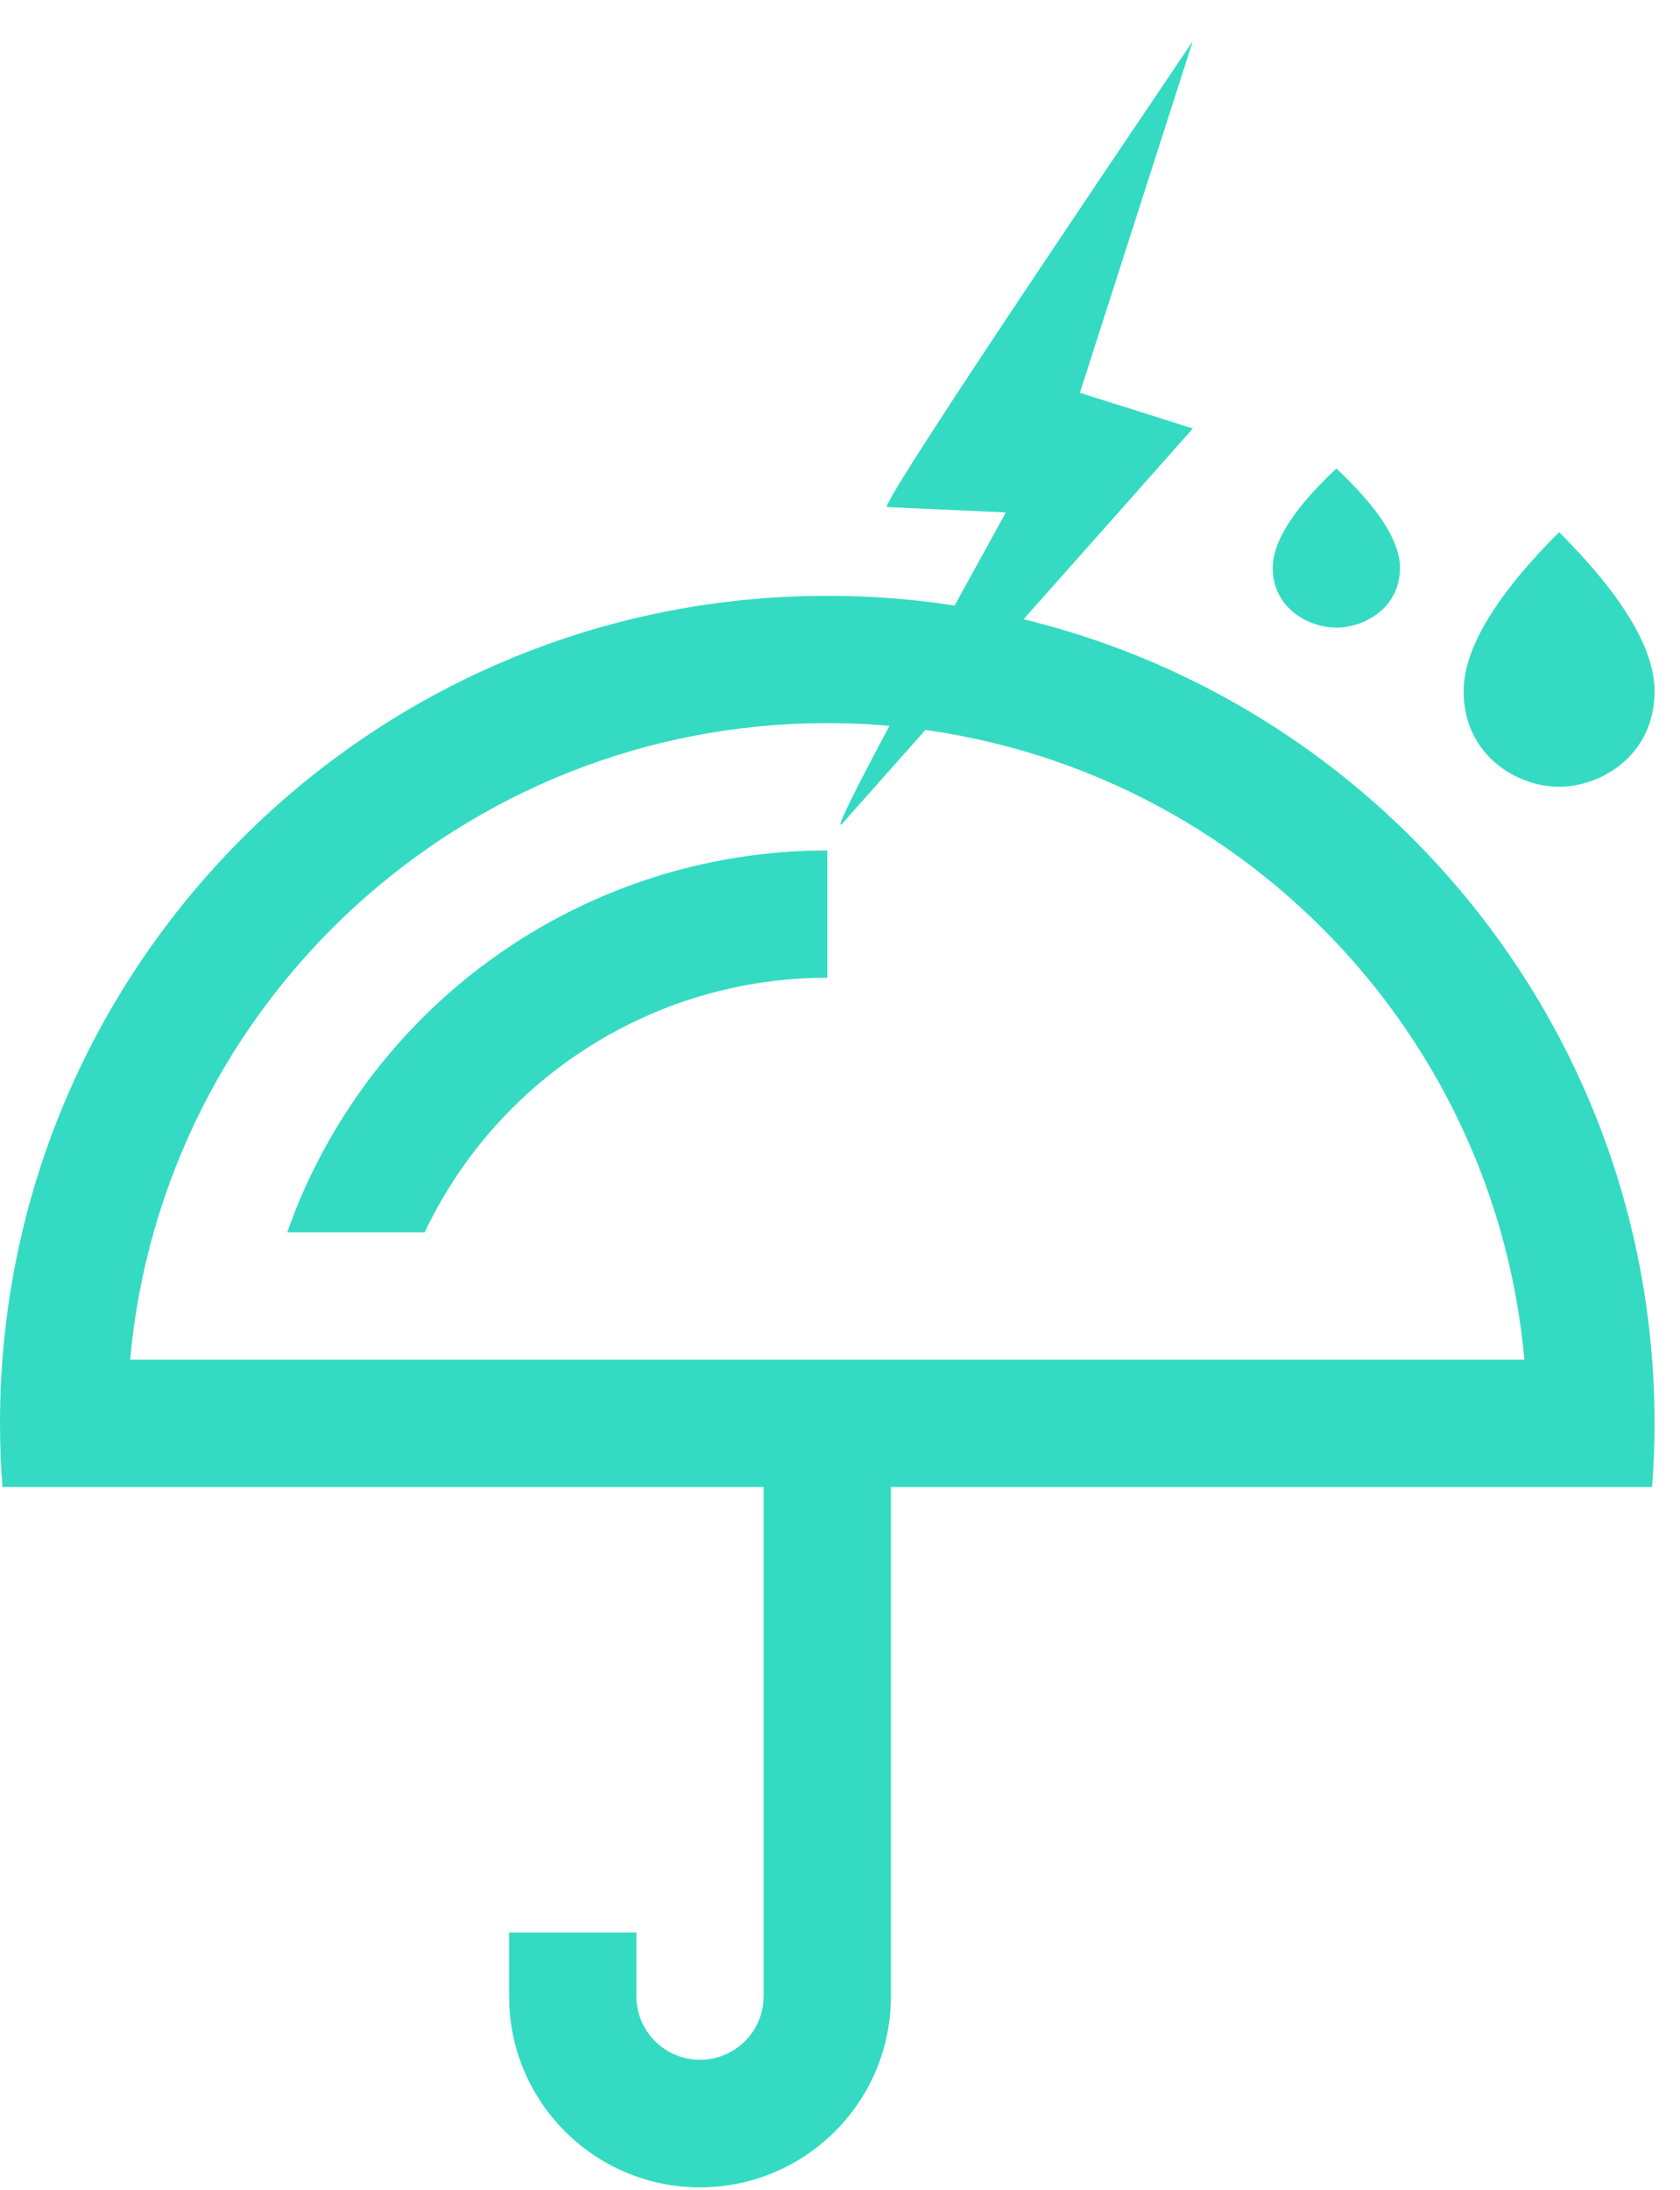 <?xml version="1.0" encoding="UTF-8"?>
<svg width="165px" height="215px" viewBox="0 0 165 215" version="1.1" xmlns="http://www.w3.org/2000/svg" xmlns:xlink="http://www.w3.org/1999/xlink">
    <!-- Generator: Sketch 52.5 (67469) - http://www.bohemiancoding.com/sketch -->
    <title>fangshui</title>
    <desc>Created with Sketch.</desc>
    <g id="Page-1" stroke="none" stroke-width="1" fill="none" fill-rule="evenodd">
        <g id="shandian" transform="translate(102.706, 43.91) rotate(24) translate(-102.706, -43.91) translate(90.206, 1.41)" fill="#34DBC2">
            <path d="M11.526,49.941 L0.644,54.211 C-0.225,54.211 9.809,-1.464 9.477,0.184 L13.391,36.256 L24.954,34.943 L9.258,84.447 C8.682,85.774 9.438,74.271 11.526,49.941 Z" id="路径"></path>
        </g>
        <g id="fangshui" transform="translate(0, 46)" fill="#34DBC2" fill-rule="nonzero">
            <path d="M81.25,12.5 C126.125,12.5 162.5,48.875 162.5,93.75 C162.5,95.856 162.419,97.938 162.262,100 L87.5,100 L87.5,150 C87.51,160.148 79.444,168.462 69.3,168.76 C59.157,169.058 50.617,161.231 50.031,151.1 L50,150 L50,143.75 L62.5,143.75 L62.5,150 C62.504,153.307 65.083,156.039 68.384,156.232 C71.685,156.426 74.566,154.015 74.956,150.731 L75,150 L75,100 L0.237,100 C0.081,97.938 0,95.862 0,93.75 C0,48.875 36.375,12.5 81.25,12.5 Z M81.25,25 C45.388,25 15.938,52.462 12.781,87.5 L149.719,87.5 C146.562,52.462 117.112,25 81.25,25 Z M81.25,37.5 L81.25,50 C64.347,49.997 48.953,59.729 41.706,75 L28.206,75 L28.988,72.906 C37.277,52.14 57.077,38.253 79.425,37.531 L81.25,37.5 Z M153.125,6.25 C153.525,6.65 153.912,7.044 154.281,7.438 L155.012,8.206 C160.006,13.594 162.5,18.15 162.5,21.875 C162.5,28.125 157.294,31.25 153.125,31.25 C148.956,31.25 143.75,28.125 143.75,21.875 C143.75,18.15 146.25,13.594 151.238,8.206 L151.969,7.431 L153.125,6.25 Z M131.25,-5.71764858e-15 L132.025,0.738 L132.506,1.225 C135.838,4.594 137.5,7.438 137.5,9.762 C137.5,13.675 134.025,15.625 131.25,15.625 C128.475,15.625 125,13.669 125,9.762 C125,7.438 126.662,4.594 129.994,1.225 L130.475,0.738 C130.731,0.489 130.989,0.243 131.25,-7.10542736e-15 Z" id="形状"></path>
        </g>
    </g>
</svg>